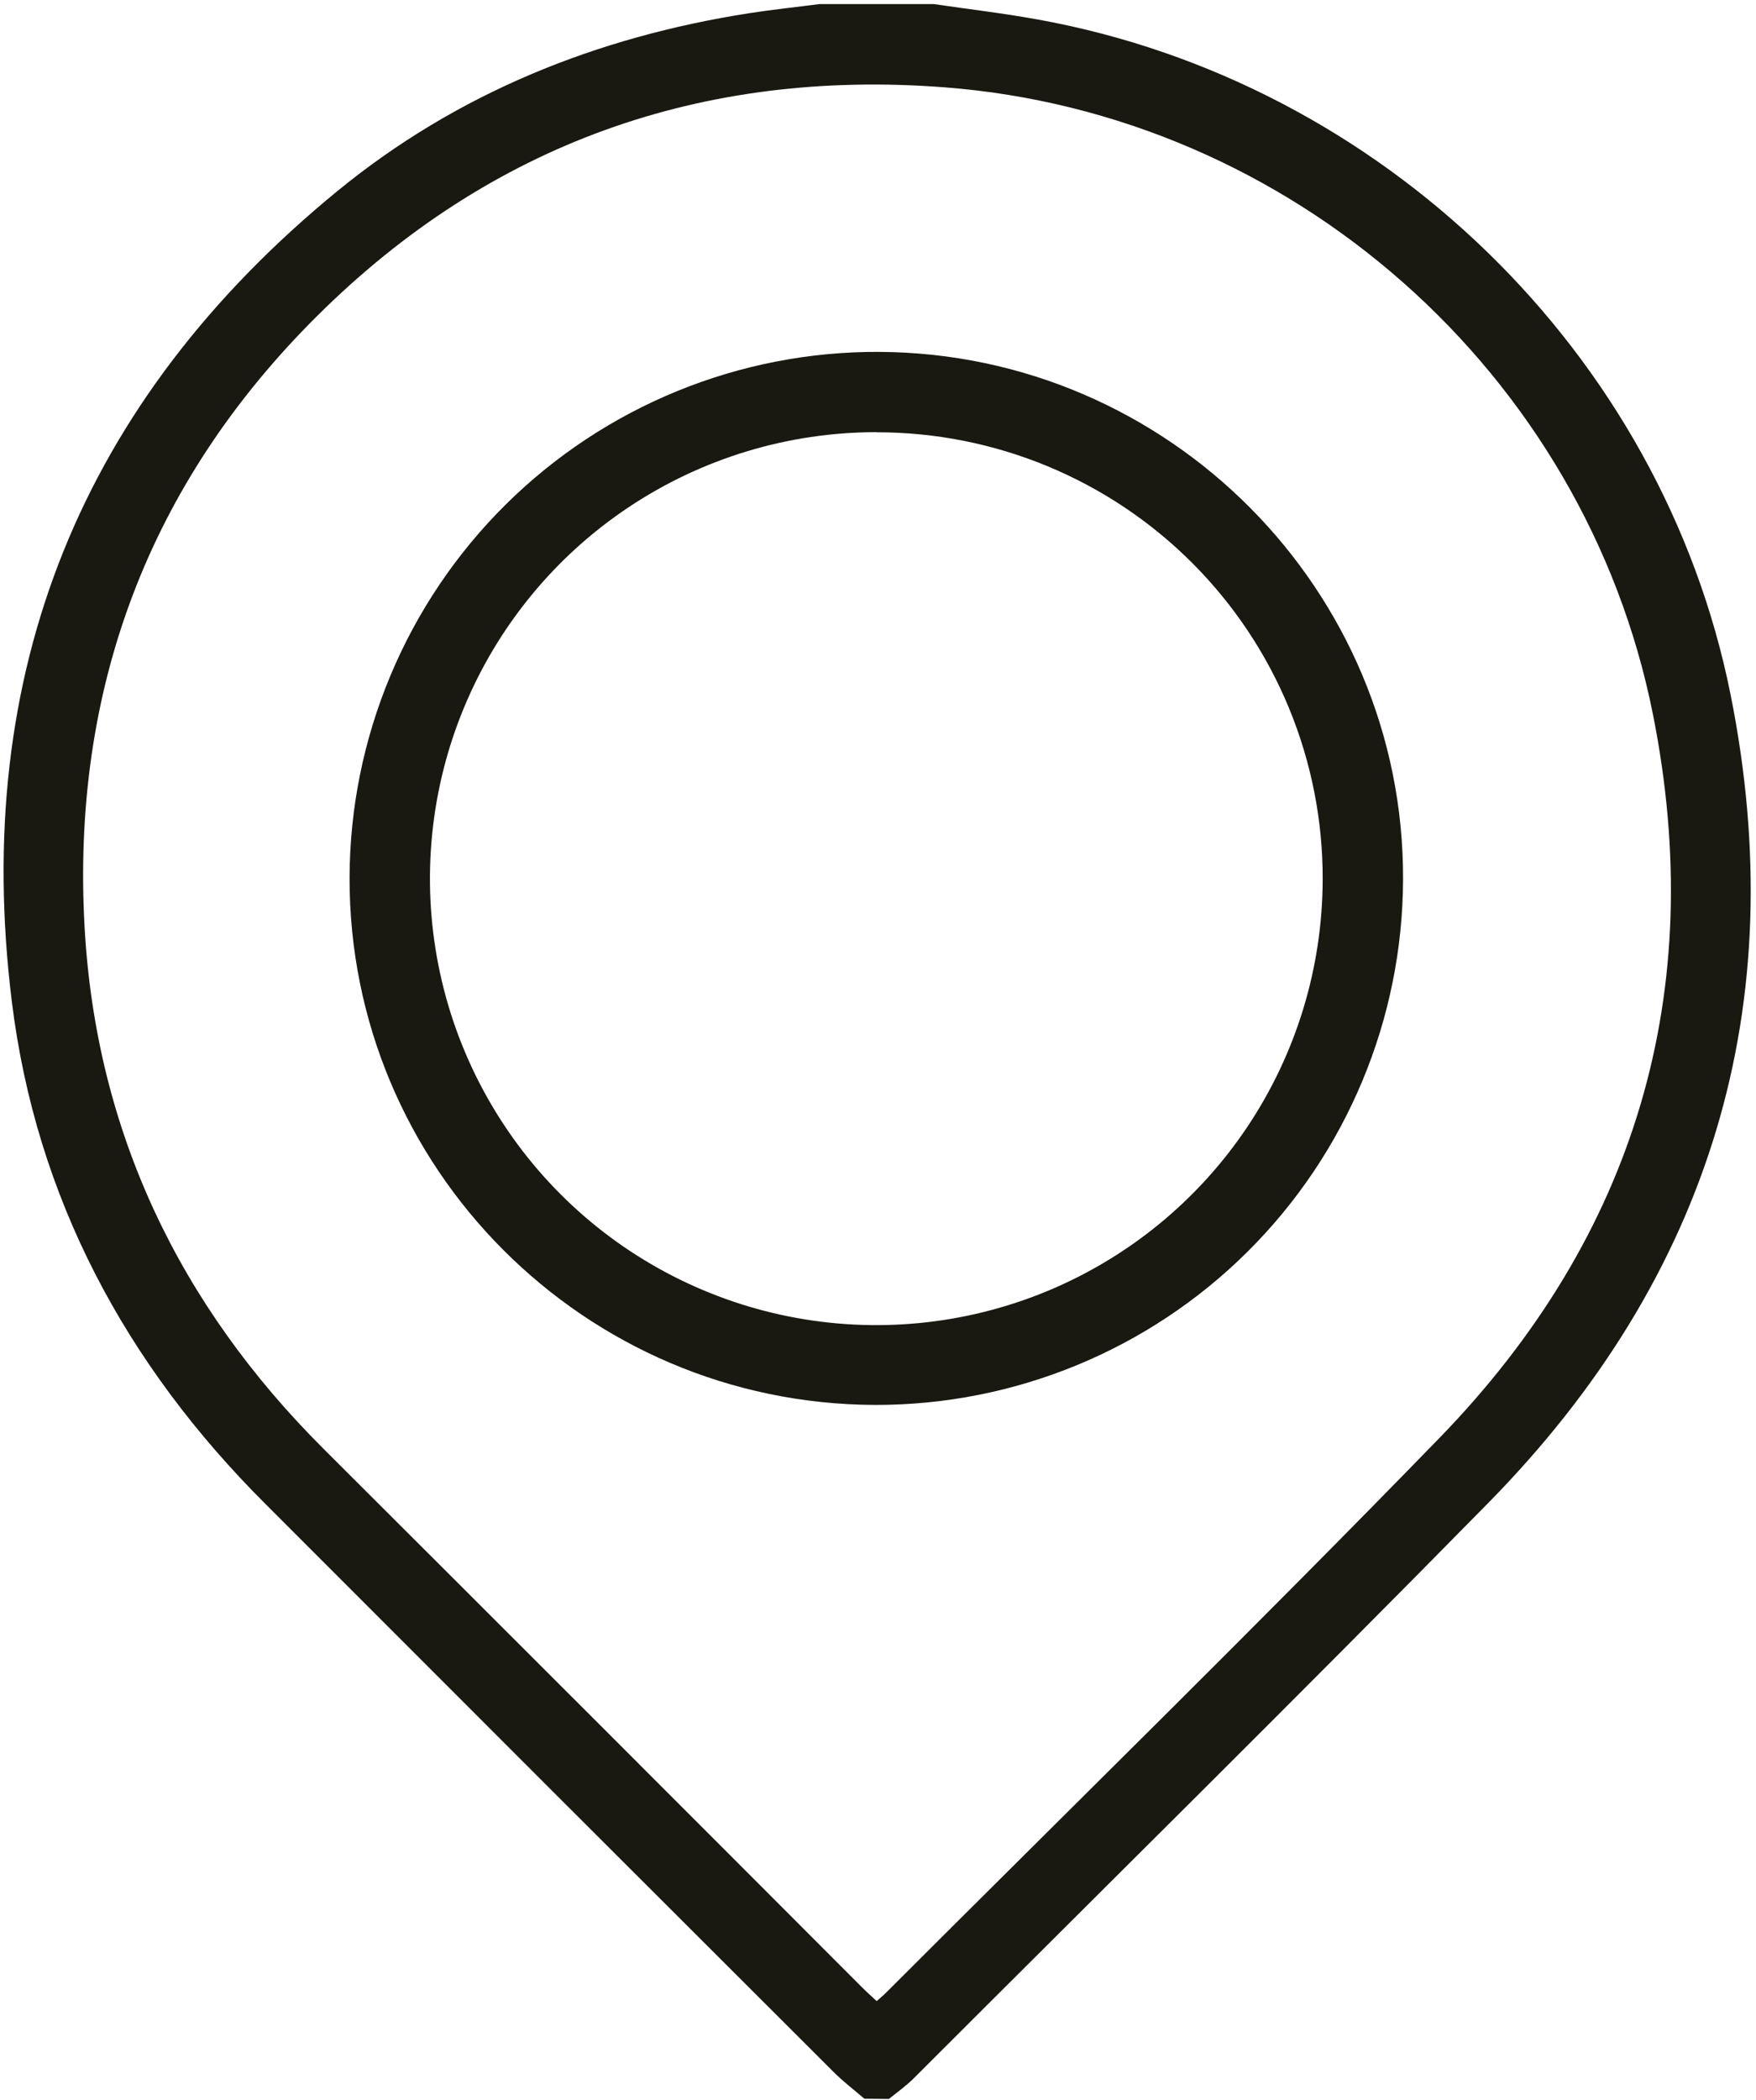 <?xml version="1.0" encoding="UTF-8"?> <svg xmlns="http://www.w3.org/2000/svg" width="322" height="385" viewBox="0 0 322 385" fill="none"> <path d="M158.5 384.75C156.63 383.14 154.64 381.63 152.9 379.89C118.153 345.223 83.423 310.51 48.71 275.75C23.01 250.13 6.59 219.54 2.16 183.54C-5.27 123.31 14.89 73.48 61.9 35C83.83 17.06 109.38 6.8 137.32 2.43C141.61 1.76 145.94 1.31 150.25 0.75H171.25C177.65 1.69 184.08 2.44 190.44 3.6C253.34 15.02 304.79 64.67 317.34 127.35C328.74 184.29 313.69 234 273 275.43C238.15 310.9 202.74 345.82 167.56 381C166.17 382.39 164.56 383.53 163 384.79L158.5 384.75ZM160.76 366.85C161.44 366.24 162.01 365.78 162.52 365.27C196.36 331.43 230.59 297.95 263.94 263.63C300 226.49 313.22 181.79 303.11 131C290.62 68.3 236.79 20.84 173.11 16C128.7 12.61 89.95 26.38 58.26 57.82C27.19 88.64 13.04 126.53 15.52 170.14C17.65 207.47 32.86 239.21 59.33 265.61C92.243 298.443 125.12 331.313 157.96 364.22C158.81 365.08 159.73 365.89 160.76 366.85Z" fill="#191912"></path> <path d="M257.28 161.229C257.2 186.833 246.963 211.358 228.815 229.419C210.668 247.481 186.094 257.602 160.49 257.559C107.16 257.399 63.96 214.069 64.1 160.849C64.142 148.141 66.689 135.566 71.596 123.844C76.503 112.121 83.674 101.482 92.697 92.533C101.721 83.585 112.42 76.504 124.183 71.695C135.946 66.886 148.542 64.445 161.25 64.509C214.35 64.799 257.48 108.239 257.28 161.229ZM160.69 79.229C144.508 79.229 128.689 84.026 115.232 93.013C101.775 102 91.284 114.774 85.085 129.722C78.885 144.669 77.256 161.119 80.402 176.992C83.548 192.865 91.329 207.45 102.76 218.903C114.192 230.356 128.763 238.163 144.63 241.338C160.497 244.513 176.95 242.914 191.909 236.742C206.868 230.57 219.661 220.102 228.673 206.662C237.685 193.221 242.51 177.411 242.54 161.229C242.573 150.465 240.479 139.8 236.379 129.848C232.279 119.895 226.253 110.85 218.648 103.233C211.043 95.616 202.008 89.576 192.061 85.46C182.115 81.344 171.454 79.233 160.69 79.249V79.229Z" fill="#191912"></path> </svg> 